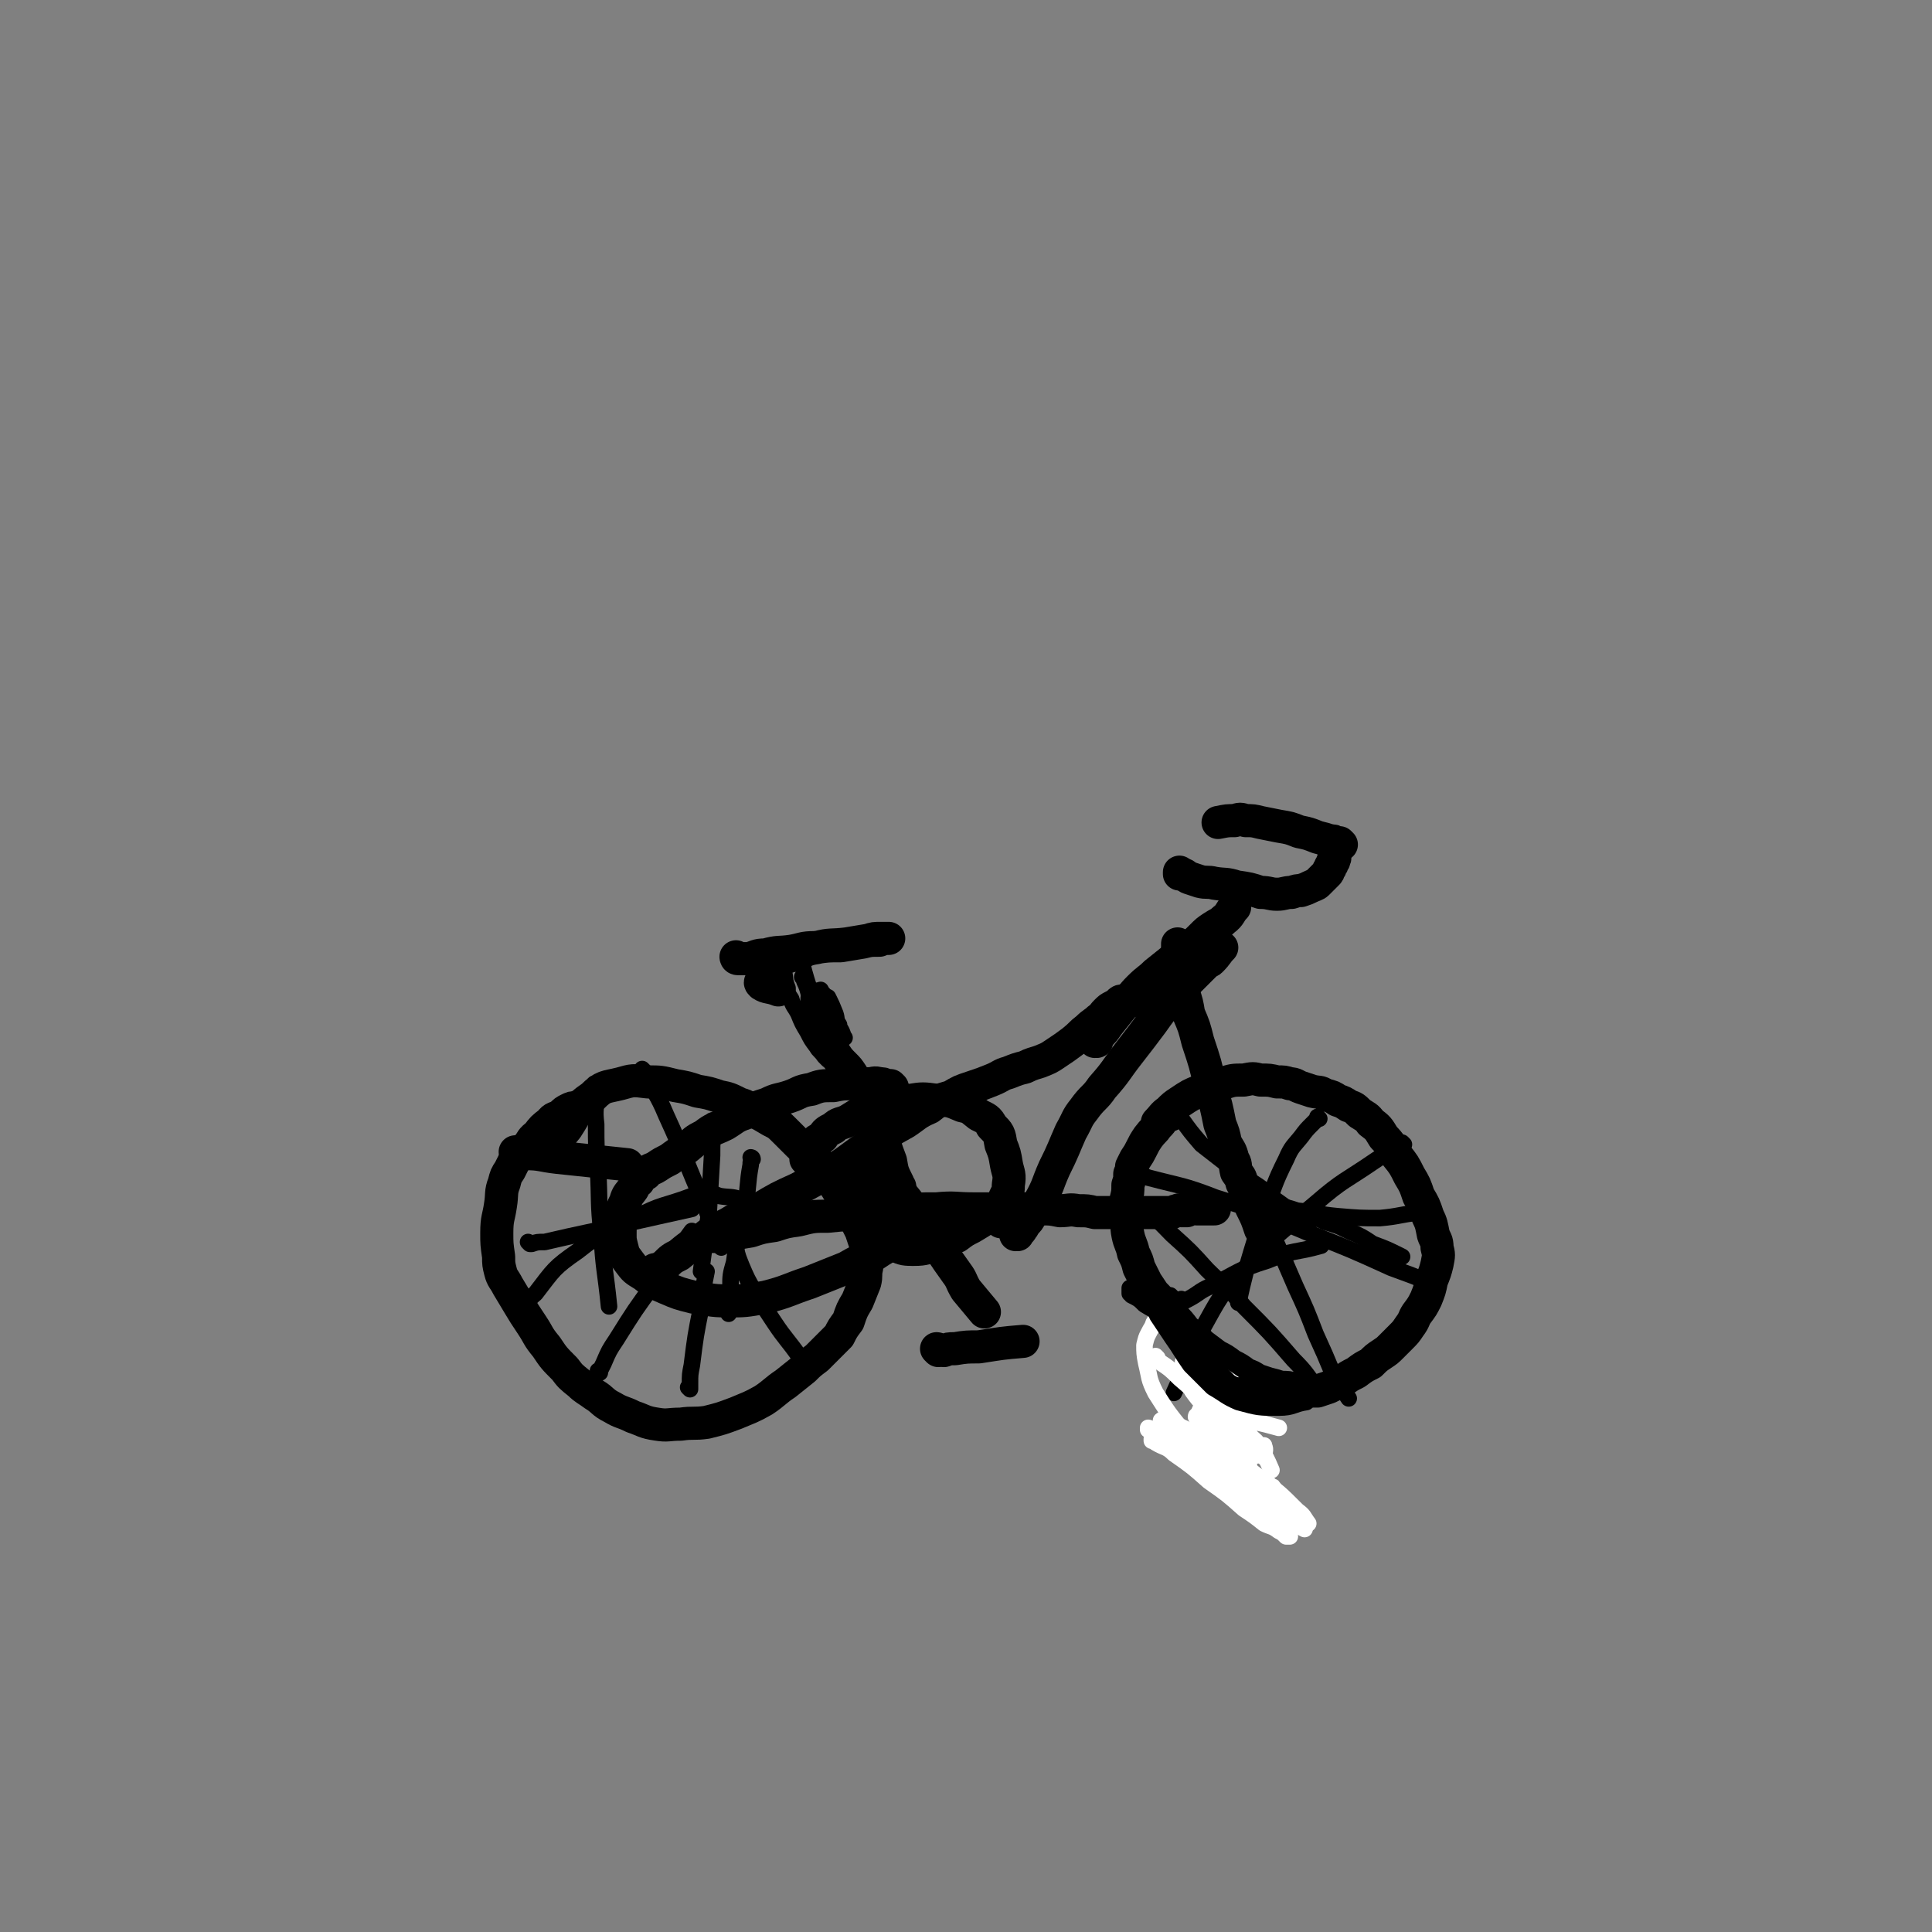<svg viewBox='0 0 1050 1050' version='1.1' xmlns='http://www.w3.org/2000/svg' xmlns:xlink='http://www.w3.org/1999/xlink'><rect x="0" y="0" width="1050" height="1050" fill="#808080" stroke="none"/><g fill='none' stroke='#000000' stroke-width='18' stroke-linecap='round' stroke-linejoin='round'><path d='M317,602c0,0 -1,-1 -1,-1 0,0 0,0 1,1 0,0 0,0 0,0 0,0 -1,-1 -1,-1 0,0 1,1 1,1 0,0 -1,0 -1,0 -2,0 -2,-1 -3,0 -2,0 -2,0 -4,1 -2,1 -2,1 -4,3 -3,2 -4,1 -6,4 -4,3 -4,3 -7,7 -3,2 -3,3 -5,6 -3,2 -3,2 -5,5 -2,1 -2,2 -3,4 -1,2 -1,2 -2,4 -2,3 -2,3 -3,7 -2,5 -1,6 -2,12 -1,7 -2,7 -2,15 0,6 0,6 1,13 0,4 0,4 1,8 1,4 2,4 4,8 3,5 3,5 6,10 3,5 3,5 7,11 4,6 3,6 8,12 4,6 4,6 10,12 3,4 3,4 8,8 3,3 4,3 8,6 5,3 4,4 10,7 5,3 5,2 11,5 6,2 6,3 13,4 6,1 6,0 13,0 7,-1 7,0 14,-1 8,-2 8,-2 16,-5 7,-3 8,-3 15,-7 6,-4 6,-5 12,-9 5,-4 5,-4 10,-8 3,-3 3,-3 7,-6 3,-3 3,-3 6,-6 3,-3 3,-3 6,-6 2,-4 2,-4 5,-8 2,-6 2,-6 5,-11 2,-5 2,-5 4,-10 1,-4 0,-4 1,-8 0,-4 1,-4 1,-8 -1,-3 -1,-3 -2,-6 -1,-3 -1,-3 -2,-6 -2,-4 -2,-4 -4,-8 -3,-5 -3,-5 -6,-10 -4,-6 -4,-7 -8,-12 -4,-6 -4,-6 -8,-10 -4,-4 -5,-4 -8,-7 -4,-4 -4,-4 -7,-7 -4,-4 -4,-4 -8,-6 -5,-3 -5,-3 -9,-5 -4,-2 -4,-3 -8,-4 -6,-3 -6,-3 -11,-4 -6,-2 -6,-2 -12,-3 -6,-2 -6,-2 -12,-3 -8,-2 -8,-2 -15,-2 -8,-1 -8,-1 -15,1 -8,2 -9,1 -15,7 -9,6 -8,8 -14,17 -5,6 -5,7 -9,14 '/><path d='M636,606c0,0 -1,-1 -1,-1 0,0 0,0 0,1 0,0 0,0 0,0 1,0 0,-1 0,-1 0,0 0,0 -1,1 -1,1 -1,1 -2,2 -1,2 -1,2 -3,4 -2,3 -2,2 -5,6 -2,3 -2,3 -4,7 -1,2 -1,2 -3,5 -1,2 -1,2 -2,4 0,2 0,2 -1,4 0,3 0,3 -1,6 0,4 0,4 -1,8 0,5 0,5 0,10 1,4 0,4 1,9 1,5 2,5 3,10 2,4 2,4 3,8 2,4 2,4 4,8 2,3 2,3 4,6 3,3 3,3 5,6 3,3 3,3 5,6 4,4 4,4 7,8 5,4 5,4 9,8 4,3 4,3 8,6 4,2 4,2 8,5 4,2 4,2 8,5 3,1 3,1 6,3 3,1 3,1 6,2 4,1 4,1 7,2 4,0 4,0 8,1 3,0 3,0 6,1 3,0 3,0 6,0 3,-1 3,-1 6,-2 4,-2 4,-2 7,-3 4,-3 4,-3 8,-5 4,-3 4,-3 8,-5 3,-3 3,-3 6,-5 3,-2 3,-2 5,-4 3,-3 3,-3 5,-5 3,-3 3,-3 5,-6 3,-4 2,-4 4,-7 3,-4 3,-4 5,-8 2,-5 2,-5 3,-10 2,-5 2,-5 3,-9 1,-5 1,-5 0,-9 0,-4 -1,-4 -2,-7 -1,-5 -1,-6 -3,-10 -2,-6 -2,-6 -5,-11 -2,-6 -2,-6 -5,-11 -3,-6 -3,-6 -7,-11 -3,-5 -3,-6 -7,-10 -3,-5 -3,-5 -7,-8 -2,-3 -3,-3 -6,-5 -3,-3 -3,-3 -6,-4 -3,-2 -3,-2 -6,-3 -3,-2 -3,-2 -7,-3 -3,-2 -3,-1 -7,-2 -3,-1 -3,-1 -6,-2 -3,-1 -3,-2 -6,-2 -3,-1 -3,-1 -7,-1 -4,-1 -4,-1 -9,-1 -4,-1 -4,-1 -9,0 -6,0 -6,0 -12,2 -6,1 -6,1 -12,4 -5,2 -5,2 -11,6 -3,2 -3,2 -6,5 -3,2 -3,3 -6,6 '/><path d='M357,691c0,0 -1,-1 -1,-1 0,0 0,0 1,1 0,0 0,0 0,0 0,0 0,0 1,0 1,-2 1,-2 3,-3 4,-4 4,-4 8,-6 6,-5 6,-5 12,-8 7,-5 7,-5 15,-9 8,-5 8,-4 17,-8 10,-6 10,-6 21,-11 11,-6 11,-6 22,-12 9,-6 9,-7 19,-13 8,-6 8,-6 17,-11 6,-4 6,-5 13,-8 5,-4 5,-4 12,-6 5,-3 5,-3 11,-5 6,-2 6,-2 11,-4 5,-2 5,-3 9,-4 5,-2 5,-2 9,-3 4,-2 5,-2 8,-3 5,-2 5,-2 8,-4 6,-4 6,-4 10,-7 5,-4 4,-4 8,-7 3,-3 4,-3 6,-5 3,-2 2,-2 4,-4 2,-2 2,-2 4,-3 2,-1 2,-1 3,-2 1,-1 1,-1 2,-1 3,-1 3,0 5,0 '/><path d='M386,672c0,0 -1,-1 -1,-1 0,0 0,0 1,1 0,0 0,0 0,0 0,0 -1,-1 -1,-1 0,0 0,0 1,1 0,0 0,0 0,0 0,0 -1,-1 -1,-1 0,0 0,0 1,1 0,0 0,0 1,0 1,0 1,0 3,0 3,-1 3,-1 6,-1 6,-1 6,-1 12,-2 6,-2 6,-2 13,-3 6,-2 6,-2 13,-3 8,-2 8,-2 16,-2 10,-1 10,-1 20,-1 10,-1 10,-2 20,-2 9,-1 9,-1 19,-1 10,-1 10,0 20,0 9,0 9,0 17,0 5,0 5,0 10,0 5,0 5,-1 10,0 5,0 5,0 10,1 5,0 5,-1 10,0 5,0 5,0 9,1 4,0 4,0 7,0 3,0 3,0 6,0 3,0 3,0 5,0 2,0 2,0 4,0 2,0 2,0 4,0 2,0 2,0 3,0 1,0 1,0 2,0 2,0 2,0 3,0 1,0 1,0 2,0 2,0 2,0 3,0 2,0 2,0 3,0 2,-1 2,-1 3,-1 1,-1 1,0 2,0 2,0 2,0 3,0 1,-1 1,-1 2,-1 2,-1 2,0 3,0 1,0 1,0 2,0 1,0 1,0 2,0 1,0 1,0 1,0 1,0 1,0 1,0 1,0 1,0 1,0 1,0 1,0 1,0 1,0 1,0 2,0 '/><path d='M481,623c0,0 -1,-1 -1,-1 0,0 0,0 1,1 0,0 0,0 0,0 -1,1 -1,1 -1,2 -2,1 -2,1 -3,3 -2,1 -2,1 -3,3 -2,1 -2,1 -2,4 -1,3 -1,3 -1,7 -1,5 -1,5 0,11 0,5 0,5 3,11 1,3 2,4 5,7 3,3 3,4 8,6 4,2 5,2 10,2 6,0 6,-1 12,-2 5,-2 5,-3 11,-5 4,-3 4,-3 8,-5 5,-3 5,-3 8,-5 4,-3 4,-3 6,-5 3,-3 3,-3 4,-6 2,-4 2,-4 2,-7 1,-6 0,-6 -1,-11 -1,-6 -1,-6 -3,-11 -1,-6 -1,-6 -5,-10 -2,-4 -3,-4 -7,-6 -4,-3 -4,-4 -9,-5 -7,-3 -7,-3 -14,-3 -7,-1 -8,-1 -14,0 -7,0 -7,0 -12,2 -7,1 -7,1 -12,4 -6,2 -5,2 -10,5 -4,2 -5,1 -8,4 -4,2 -4,2 -6,5 -3,2 -3,1 -4,4 -3,3 -3,4 -5,8 '/><path d='M485,591c0,0 -1,-1 -1,-1 0,0 0,0 1,1 0,0 0,0 0,0 -1,0 -1,0 -1,0 -1,-1 -1,-1 -2,-1 -2,-1 -2,-1 -4,-1 -3,-1 -3,0 -6,0 -5,0 -5,-1 -9,0 -5,0 -5,0 -10,1 -6,0 -7,0 -12,2 -7,1 -6,2 -12,4 -6,2 -6,1 -12,4 -6,2 -7,2 -12,5 -6,2 -6,3 -11,6 -6,3 -6,2 -11,6 -6,3 -5,3 -10,7 -5,3 -5,3 -9,6 -4,2 -4,2 -7,4 -3,2 -4,1 -6,4 -3,1 -2,1 -4,4 -2,1 -2,2 -3,4 -2,3 -3,3 -4,7 -2,4 -2,4 -2,9 -1,4 -1,4 -1,9 0,3 0,3 1,7 1,4 1,4 4,8 3,4 3,4 8,7 5,4 5,4 12,7 7,3 7,3 15,5 8,1 9,2 18,2 10,0 10,0 21,-2 12,-3 12,-4 24,-8 10,-4 10,-4 20,-8 7,-4 7,-4 15,-7 6,-4 6,-4 13,-7 6,-3 6,-3 13,-5 5,-2 4,-3 10,-4 3,-2 3,-1 7,-2 3,-1 2,-2 6,-2 2,-1 2,-1 4,-1 2,-1 2,-1 3,-1 2,-1 2,-1 4,-1 2,-1 3,-1 4,0 3,1 3,2 5,5 '/><path d='M473,648c0,0 -1,-1 -1,-1 0,0 0,0 1,1 0,0 0,0 0,0 0,0 -1,-1 -1,-1 0,0 0,0 1,1 0,0 0,0 0,0 0,0 -1,-1 -1,-1 0,0 0,0 1,1 0,0 0,0 1,1 1,3 1,3 3,6 3,6 2,6 7,12 5,6 6,6 12,12 '/><path d='M477,631c0,0 -1,-1 -1,-1 0,0 0,0 1,1 0,0 0,0 0,0 0,0 -1,0 0,1 0,0 0,0 1,1 1,2 1,2 3,4 3,4 3,4 6,8 6,8 6,7 12,16 6,8 5,9 12,18 4,6 4,6 9,13 3,4 2,4 5,9 5,6 5,6 10,12 '/><path d='M510,734c0,0 -1,-1 -1,-1 0,0 0,0 1,1 0,0 0,0 0,0 0,0 -1,-1 -1,-1 1,0 2,1 4,1 3,-1 2,-1 6,-1 6,-1 7,-1 13,-1 13,-2 12,-2 24,-3 '/><path d='M596,566c0,0 -1,-1 -1,-1 0,0 0,0 0,1 0,0 0,0 0,0 1,0 0,0 0,-1 0,-1 1,-1 2,-2 3,-3 3,-3 5,-6 4,-5 4,-5 8,-10 5,-5 5,-6 9,-10 5,-5 5,-4 9,-8 5,-4 5,-4 10,-8 4,-3 4,-3 8,-6 4,-3 4,-3 7,-6 3,-3 3,-3 6,-5 3,-2 4,-2 6,-4 4,-3 3,-4 6,-7 '/><path d='M553,671c0,0 -1,-1 -1,-1 0,0 0,0 0,1 0,0 0,0 0,0 1,0 0,-1 0,-1 0,0 0,1 0,1 1,-1 1,-1 1,-1 1,-1 2,-1 2,-2 2,-2 1,-2 2,-3 2,-2 2,-2 3,-4 3,-4 3,-4 5,-8 5,-9 4,-9 8,-18 5,-10 5,-11 9,-20 4,-7 3,-7 7,-12 5,-7 6,-6 10,-12 8,-9 7,-9 14,-18 7,-9 7,-9 13,-17 5,-7 5,-7 10,-13 5,-5 5,-5 9,-9 3,-3 3,-3 5,-5 3,-3 3,-3 5,-5 2,-2 2,-1 3,-2 4,-4 3,-4 6,-7 '/><path d='M641,514c0,0 -1,-1 -1,-1 0,0 0,0 0,1 0,0 0,0 0,0 1,0 0,-1 0,-1 0,1 0,1 0,3 1,4 1,4 1,9 1,7 1,7 2,14 2,6 2,6 3,12 3,7 3,7 5,15 4,12 4,12 7,25 3,10 3,10 5,20 2,5 2,5 3,10 2,4 3,4 4,9 2,3 1,3 2,7 2,3 2,2 3,6 2,3 1,3 2,7 2,3 2,3 3,6 3,6 3,6 5,12 '/><path d='M489,645c0,0 -1,-1 -1,-1 0,0 1,1 1,1 -1,-1 -1,-1 -1,-2 -3,-6 -3,-6 -4,-12 -3,-8 -3,-8 -5,-16 -2,-6 -2,-6 -4,-11 -2,-4 -2,-4 -3,-7 -2,-3 -2,-3 -3,-5 -2,-2 -2,-2 -3,-4 -2,-2 -2,-2 -3,-4 -2,-3 -2,-3 -4,-5 -3,-3 -3,-3 -5,-6 -2,-3 -3,-3 -4,-5 -3,-3 -3,-3 -4,-6 -2,-3 -2,-3 -2,-5 -1,-3 0,-3 0,-6 0,-4 0,-4 0,-8 '/><path d='M401,521c0,0 -1,-1 -1,-1 0,0 0,0 1,1 0,0 0,0 0,0 0,0 -1,-1 -1,-1 0,0 0,1 1,1 1,0 1,0 2,0 2,0 2,0 4,0 4,-1 4,-2 9,-2 7,-2 7,-1 14,-2 6,-1 6,-2 13,-2 7,-1 7,-1 14,-1 6,-1 6,-1 12,-2 4,-1 4,-1 9,-1 2,-1 2,-1 4,-1 0,0 1,0 1,0 0,0 -1,0 -1,0 -2,0 -2,0 -3,0 -4,0 -4,0 -7,1 -6,1 -6,1 -12,2 -8,1 -9,0 -16,2 -7,1 -6,2 -12,4 -4,1 -5,1 -8,3 -4,1 -4,1 -6,4 -2,1 -2,2 -3,4 -1,1 -1,1 -1,3 -1,1 -1,1 0,2 3,2 4,1 9,3 '/><path d='M642,475c0,0 -1,-1 -1,-1 0,0 0,0 0,1 0,0 0,0 0,0 1,0 0,-1 0,-1 0,0 0,0 0,1 0,0 0,0 0,0 1,0 1,-1 1,0 2,0 2,1 4,2 3,1 3,1 6,2 4,1 4,0 8,1 6,1 6,0 12,2 7,1 7,1 13,3 5,0 5,1 9,1 4,0 4,-1 8,-1 3,-1 3,-1 5,-1 3,-1 3,-1 5,-2 2,-1 3,-1 4,-2 2,-2 2,-2 3,-3 1,-1 1,-1 2,-2 1,-1 1,-1 1,-2 1,-1 1,-1 1,-2 1,-1 1,-1 1,-2 1,-1 1,-1 1,-2 1,-1 0,-1 0,-2 0,-1 0,-1 0,-1 0,-1 0,-1 0,-1 0,-1 0,-1 0,-1 0,-1 0,-1 0,-1 1,0 1,0 1,1 '/><path d='M729,459c0,0 -1,-1 -1,-1 0,0 0,0 0,1 0,0 0,0 0,0 1,0 0,-1 0,-1 0,0 0,1 -1,1 0,0 0,-1 -1,-1 -1,-1 -1,-1 -3,-1 -3,-1 -3,-1 -7,-2 -5,-2 -5,-2 -10,-3 -5,-2 -5,-2 -11,-3 -5,-1 -5,-1 -10,-2 -4,-1 -4,-1 -8,-1 -3,-1 -3,-1 -6,0 -4,0 -4,0 -9,1 '/><path d='M281,627c0,0 -1,-1 -1,-1 0,0 0,0 1,1 0,0 0,0 0,0 2,0 2,-1 5,0 8,0 8,1 17,2 19,2 19,2 38,4 '/></g>
<g fill='none' stroke='#000000' stroke-width='9' stroke-linecap='round' stroke-linejoin='round'><path d='M288,676c0,0 -1,-1 -1,-1 0,0 0,0 1,1 0,0 0,0 0,0 0,0 0,0 1,0 3,-1 3,-1 7,-1 13,-3 13,-3 27,-6 17,-4 17,-4 35,-8 9,-2 9,-2 18,-4 '/><path d='M326,746c0,0 -1,-1 -1,-1 0,0 1,1 1,1 0,-1 0,-1 0,-1 1,-2 1,-2 2,-4 3,-7 3,-7 7,-13 10,-16 10,-16 21,-31 9,-15 10,-14 20,-28 '/><path d='M375,755c0,0 -1,-1 -1,-1 0,0 1,1 1,1 0,-1 0,-2 0,-3 0,-5 0,-5 1,-10 2,-16 2,-16 5,-31 1,-10 1,-10 3,-20 '/><path d='M399,676c0,0 -1,-1 -1,-1 0,0 0,0 1,1 0,1 0,1 1,3 1,4 1,4 3,9 3,7 3,7 7,14 5,8 5,8 11,17 6,9 7,9 14,19 '/><path d='M387,649c0,0 -1,-1 -1,-1 0,0 0,0 1,1 0,0 0,0 0,0 0,0 -1,-1 -1,-1 1,0 2,1 5,2 6,1 6,0 12,2 6,1 6,2 13,4 '/><path d='M324,590c0,0 -1,-1 -1,-1 0,0 0,0 1,1 0,0 0,0 0,0 0,3 0,3 0,6 0,7 -1,7 0,15 0,12 0,12 1,24 1,18 0,18 2,36 1,19 2,19 4,39 '/><path d='M388,610c0,0 -1,-1 -1,-1 0,0 1,0 1,1 0,1 0,1 0,3 -1,7 -1,7 -1,15 -1,17 -1,17 -2,34 -2,14 -2,14 -4,29 '/><path d='M409,630c0,0 -1,-1 -1,-1 0,0 1,0 1,1 -1,1 -1,1 -1,3 -2,11 -1,11 -3,23 -3,15 -4,15 -6,30 -2,7 -2,7 -2,14 -1,7 -1,7 -1,14 '/><path d='M284,715c0,0 -1,-1 -1,-1 0,0 0,0 1,1 0,0 0,0 0,0 0,-1 -1,-1 0,-1 3,-6 2,-7 7,-11 10,-13 10,-14 23,-23 14,-11 15,-11 31,-18 15,-8 15,-6 31,-12 '/><path d='M350,582c0,0 -1,-1 -1,-1 0,0 0,0 1,1 0,1 0,1 1,2 5,11 6,10 11,22 11,24 10,24 21,49 4,11 4,11 9,23 '/><path d='M638,598c0,0 -1,-1 -1,-1 0,0 0,0 0,1 0,0 0,0 0,0 1,1 1,1 1,2 2,4 2,4 4,8 5,7 5,7 11,14 9,7 9,7 18,14 11,8 12,7 22,16 10,7 9,7 18,15 '/><path d='M643,707c0,0 -1,-1 -1,-1 0,0 0,1 0,1 1,0 2,0 2,0 8,-4 7,-5 14,-8 16,-8 15,-9 31,-14 14,-6 15,-4 29,-8 '/><path d='M682,647c0,0 -1,-1 -1,-1 0,0 0,0 0,1 0,0 0,0 0,0 1,1 2,1 2,3 5,10 5,11 9,22 6,13 6,13 12,27 6,13 6,13 11,26 5,11 5,11 10,23 4,6 4,6 8,12 '/><path d='M710,660c0,0 -1,-1 -1,-1 0,0 0,0 0,1 0,0 0,0 0,0 2,0 2,0 3,1 4,1 4,1 8,3 7,2 7,2 13,5 7,3 7,3 13,7 8,3 8,3 16,7 '/><path d='M690,655c0,0 -1,-1 -1,-1 0,0 0,1 0,1 2,0 2,-1 3,0 7,1 7,1 13,3 11,1 11,2 22,3 12,1 12,1 23,1 11,-1 11,-2 21,-3 '/><path d='M717,608c0,0 -1,-1 -1,-1 0,0 0,0 0,1 0,0 0,0 0,0 -1,1 -1,1 -3,3 -3,3 -3,3 -6,7 -4,5 -5,5 -8,12 -7,14 -6,14 -12,29 -5,15 -5,15 -10,32 -2,8 -2,8 -4,17 '/><path d='M612,656c0,0 -1,-1 -1,-1 0,0 0,0 0,1 0,0 0,0 0,0 1,0 0,-1 0,-1 0,0 0,1 0,1 2,0 2,-1 3,0 4,0 4,0 7,2 9,5 9,6 16,13 10,9 10,9 19,19 10,10 11,9 20,20 14,14 14,14 27,29 7,7 7,8 13,16 '/><path d='M612,637c0,0 -1,-1 -1,-1 0,0 0,0 0,1 0,0 0,0 0,0 1,0 1,-1 2,0 6,1 6,1 11,3 19,5 19,4 37,11 26,8 26,9 50,19 23,9 23,9 45,19 11,4 11,4 21,8 '/><path d='M763,622c0,0 -1,-1 -1,-1 0,0 0,0 0,1 0,0 0,0 0,0 -1,1 -1,1 -3,2 -6,3 -6,3 -12,7 -16,11 -17,10 -32,23 -20,17 -21,16 -39,36 -13,14 -13,15 -23,33 -9,16 -7,17 -15,34 '/><path d='M437,532c0,0 -1,-1 -1,-1 0,0 0,0 1,1 0,0 0,0 0,0 0,0 -1,-1 -1,-1 0,0 0,0 1,1 0,1 0,1 1,3 2,5 1,5 4,11 4,12 5,12 10,25 3,9 2,9 5,19 '/></g>
<g fill='none' stroke='#FFFFFF' stroke-width='9' stroke-linecap='round' stroke-linejoin='round'><path d='M627,783c0,0 -1,-1 -1,-1 0,0 0,0 0,1 0,0 0,0 0,0 1,0 0,-1 0,-1 0,0 1,1 2,2 5,3 6,2 10,6 10,7 10,7 19,15 10,7 10,7 19,15 6,4 6,4 11,8 4,2 4,1 8,4 2,1 2,1 4,3 1,0 1,0 2,0 0,0 0,0 0,0 -3,-3 -3,-4 -7,-6 -7,-6 -8,-6 -16,-11 -6,-5 -6,-5 -13,-9 -2,-2 -2,-2 -5,-3 0,-1 0,-1 -1,-1 0,-1 -1,-1 -1,-1 0,0 1,0 1,1 3,1 3,1 6,3 6,3 6,3 11,7 5,2 5,3 9,6 3,1 3,1 5,3 1,0 2,1 2,1 1,-1 0,-2 -1,-2 -2,-4 -3,-4 -6,-7 -4,-5 -3,-5 -8,-9 -1,-2 -2,-2 -4,-3 0,-1 0,-1 0,-1 0,-1 0,-1 0,-1 1,-1 1,-1 1,0 2,0 2,0 4,1 3,0 3,0 6,2 3,1 3,1 5,3 1,0 1,0 2,1 1,0 1,0 1,0 0,-1 0,-1 -1,-1 -2,-2 -2,-2 -4,-3 -5,-4 -5,-4 -10,-6 -3,-2 -3,-2 -6,-3 -1,-1 -2,-1 -2,-1 0,-1 1,-1 2,0 1,0 1,0 2,1 2,0 2,0 3,1 1,0 1,0 1,0 1,0 1,0 1,0 1,-1 1,-1 0,-1 0,-2 0,-3 -2,-4 -2,-5 -2,-5 -6,-9 -3,-5 -3,-5 -7,-9 -1,-3 -1,-3 -3,-5 0,-1 0,-1 -1,-1 0,-1 0,-1 0,-1 2,0 2,0 3,1 5,1 5,1 10,3 12,2 12,2 23,5 '/><path d='M629,738c0,0 -1,-1 -1,-1 0,0 0,0 0,1 0,0 0,0 0,0 1,0 0,-1 0,-1 0,0 0,0 0,1 0,0 0,0 0,0 1,1 1,1 2,2 6,4 6,4 11,9 7,6 7,6 13,13 5,4 5,4 10,9 3,2 3,1 5,4 2,1 2,1 3,3 1,0 1,0 1,1 0,0 0,0 0,0 -1,0 -1,0 -2,0 -4,-2 -4,-2 -8,-3 -4,-2 -4,-2 -8,-4 -2,-1 -2,-2 -4,-2 0,-1 -1,-1 -1,0 2,1 3,1 5,3 5,3 5,3 10,6 5,2 5,1 9,4 2,0 2,1 4,2 1,0 1,0 1,0 0,-1 0,-1 -1,-1 -4,-4 -4,-4 -8,-8 -6,-8 -6,-8 -13,-15 -3,-5 -4,-4 -8,-8 0,-1 -1,-1 -1,-1 0,0 1,0 1,1 3,2 3,2 5,5 4,3 4,3 7,6 3,2 3,2 5,4 2,1 2,1 3,2 1,0 2,1 2,1 1,0 0,-1 -1,-1 -1,-2 -1,-2 -3,-3 -1,-2 -1,-2 -3,-3 0,-1 -1,-1 -1,-1 0,0 1,0 1,1 2,2 2,2 4,5 4,3 4,2 7,6 3,2 3,3 5,6 2,2 3,2 4,5 4,6 4,6 7,13 '/><path d='M625,777c0,0 -1,-1 -1,-1 0,0 0,0 0,1 0,0 0,0 0,0 1,0 0,-1 0,-1 0,0 1,0 1,1 4,2 4,2 8,5 14,8 14,8 27,17 15,9 15,9 29,18 7,4 7,4 13,8 4,1 4,0 7,2 1,0 1,0 2,1 0,0 0,0 0,0 -3,-4 -2,-4 -6,-7 -10,-10 -10,-10 -21,-18 -10,-9 -11,-8 -22,-15 -3,-2 -3,-3 -6,-4 -1,-1 -2,-1 -2,-1 0,0 1,0 2,1 4,1 4,0 8,2 5,1 5,1 10,3 3,0 3,0 6,1 2,0 3,1 3,1 1,0 0,-1 -1,-1 -5,-5 -4,-5 -10,-9 -6,-6 -6,-6 -14,-11 -2,-2 -2,-2 -5,-3 0,-1 -1,-1 -1,0 1,0 2,0 3,2 5,3 5,3 9,7 5,3 5,3 9,6 3,1 3,1 5,3 2,1 3,1 3,2 1,0 0,0 -1,0 -3,-3 -3,-3 -7,-5 -4,-4 -4,-4 -9,-6 -2,-2 -2,-2 -4,-2 0,-1 1,-1 1,0 2,0 2,1 3,2 4,2 4,2 8,4 4,2 4,2 8,4 2,1 2,1 4,2 1,0 1,0 2,0 1,0 1,-1 1,0 1,2 0,3 0,6 '/><path d='M673,744c0,0 -1,-1 -1,-1 0,0 0,0 0,1 0,0 0,0 0,0 -1,0 -1,0 -2,0 -3,-1 -3,-1 -6,-2 -3,-1 -3,-2 -7,-2 -3,-1 -3,-1 -7,-1 -2,-1 -2,-1 -4,0 -1,0 -2,-1 -3,1 0,1 0,2 0,4 2,6 2,6 5,12 5,7 6,7 12,14 5,5 6,4 11,9 3,2 3,2 6,5 1,0 1,1 2,2 1,0 1,0 1,1 0,0 0,0 -1,0 -6,-1 -6,-1 -12,-2 -10,-3 -10,-4 -20,-7 -6,-3 -6,-3 -12,-5 -2,-1 -3,-2 -4,-1 0,0 1,1 2,2 7,4 7,4 13,9 11,7 11,6 21,14 7,4 7,4 13,9 3,1 3,1 5,3 1,0 2,0 1,0 -3,-2 -4,-2 -8,-3 -10,-5 -10,-5 -20,-9 -5,-3 -5,-3 -11,-5 0,-1 -1,-1 -1,0 3,2 4,3 7,6 7,5 7,5 14,11 4,3 4,3 8,7 1,0 2,0 2,1 1,0 1,1 0,1 -1,-1 -1,-2 -3,-3 -7,-6 -7,-6 -15,-11 -6,-5 -6,-5 -13,-10 -2,-2 -2,-3 -4,-3 0,-1 1,0 1,1 11,8 10,9 21,16 22,12 23,11 45,23 '/><path d='M630,713c0,0 -1,-1 -1,-1 0,0 0,0 0,1 0,0 0,0 0,0 0,1 1,1 0,2 0,2 -1,2 -2,4 -1,3 -1,2 -3,6 -1,2 -1,2 -2,6 0,4 0,5 1,10 2,8 1,8 5,16 7,11 7,11 16,22 11,12 12,11 24,23 '/></g>
<g fill='none' stroke='#000000' stroke-width='9' stroke-linecap='round' stroke-linejoin='round'><path d='M615,701c0,0 -1,-1 -1,-1 0,0 0,0 0,1 0,0 0,0 0,0 0,0 0,0 0,1 0,0 0,0 0,1 1,0 1,0 1,1 4,2 4,2 7,5 8,5 9,4 16,10 13,8 12,8 24,17 14,8 13,9 27,17 7,3 8,3 15,6 '/><path d='M637,705c0,0 -1,-1 -1,-1 0,0 0,0 0,1 0,0 0,0 0,0 1,0 0,-1 0,-1 0,0 0,1 0,2 1,1 1,1 1,2 3,3 3,3 5,7 7,7 7,8 14,15 10,7 10,8 20,14 7,3 7,2 14,4 '/><path d='M621,684c0,0 -1,-1 -1,-1 0,0 0,0 0,1 0,0 0,0 0,0 0,1 1,1 0,2 0,2 0,2 -1,4 0,2 0,2 0,4 1,2 1,2 1,4 2,3 3,3 4,7 3,5 3,5 5,10 4,6 4,6 8,12 5,7 5,8 10,15 6,6 6,6 12,12 7,4 7,5 14,8 11,3 11,3 22,3 8,0 8,-2 15,-3 '/><path d='M687,763c0,0 -1,-1 -1,-1 0,0 0,0 0,1 0,0 0,0 0,0 1,0 0,-1 0,-1 0,0 0,0 0,1 0,0 0,0 0,0 0,0 0,0 -1,0 0,0 0,0 0,0 -1,-1 -1,-1 -2,-1 -3,-2 -3,-2 -6,-4 -4,-4 -4,-4 -9,-7 -4,-4 -4,-4 -9,-8 -4,-4 -4,-4 -8,-7 -3,-3 -3,-3 -6,-5 -2,-3 -2,-3 -5,-5 -2,-3 -2,-3 -5,-6 -1,-3 -1,-3 -3,-5 -1,-2 -1,-2 -2,-3 0,-1 0,-1 0,-1 1,-2 1,-2 2,-3 '/><path d='M459,564c0,0 -1,-1 -1,-1 0,0 0,0 1,1 0,0 0,0 0,0 0,0 -1,-1 -1,-1 0,0 1,1 1,1 -1,-1 -1,-1 -1,-2 -1,-3 -2,-3 -2,-5 -2,-3 -1,-3 -2,-6 -2,-5 -2,-5 -4,-9 '/><path d='M450,576c0,0 -1,-1 -1,-1 0,0 0,0 1,1 0,0 0,0 0,0 0,0 0,0 -1,-1 -1,-1 -1,-1 -1,-1 -2,-3 -3,-3 -4,-5 -3,-4 -3,-4 -5,-8 -3,-5 -3,-5 -5,-10 -2,-4 -3,-4 -4,-8 -2,-3 -2,-3 -2,-6 -2,-5 -1,-5 -2,-9 '/><path d='M449,557c0,0 -1,-1 -1,-1 0,0 0,0 1,1 0,0 0,0 0,0 0,0 0,0 -1,-1 0,0 0,0 0,0 -2,-2 -1,-2 -2,-4 -2,-5 -3,-5 -4,-9 -3,-8 -3,-8 -5,-15 -2,-8 -2,-8 -3,-15 '/><path d='M449,549c0,0 -1,-1 -1,-1 0,0 0,0 1,1 0,0 0,0 0,0 0,-1 0,-1 0,-1 -2,-5 -2,-5 -3,-10 '/></g>
</svg>